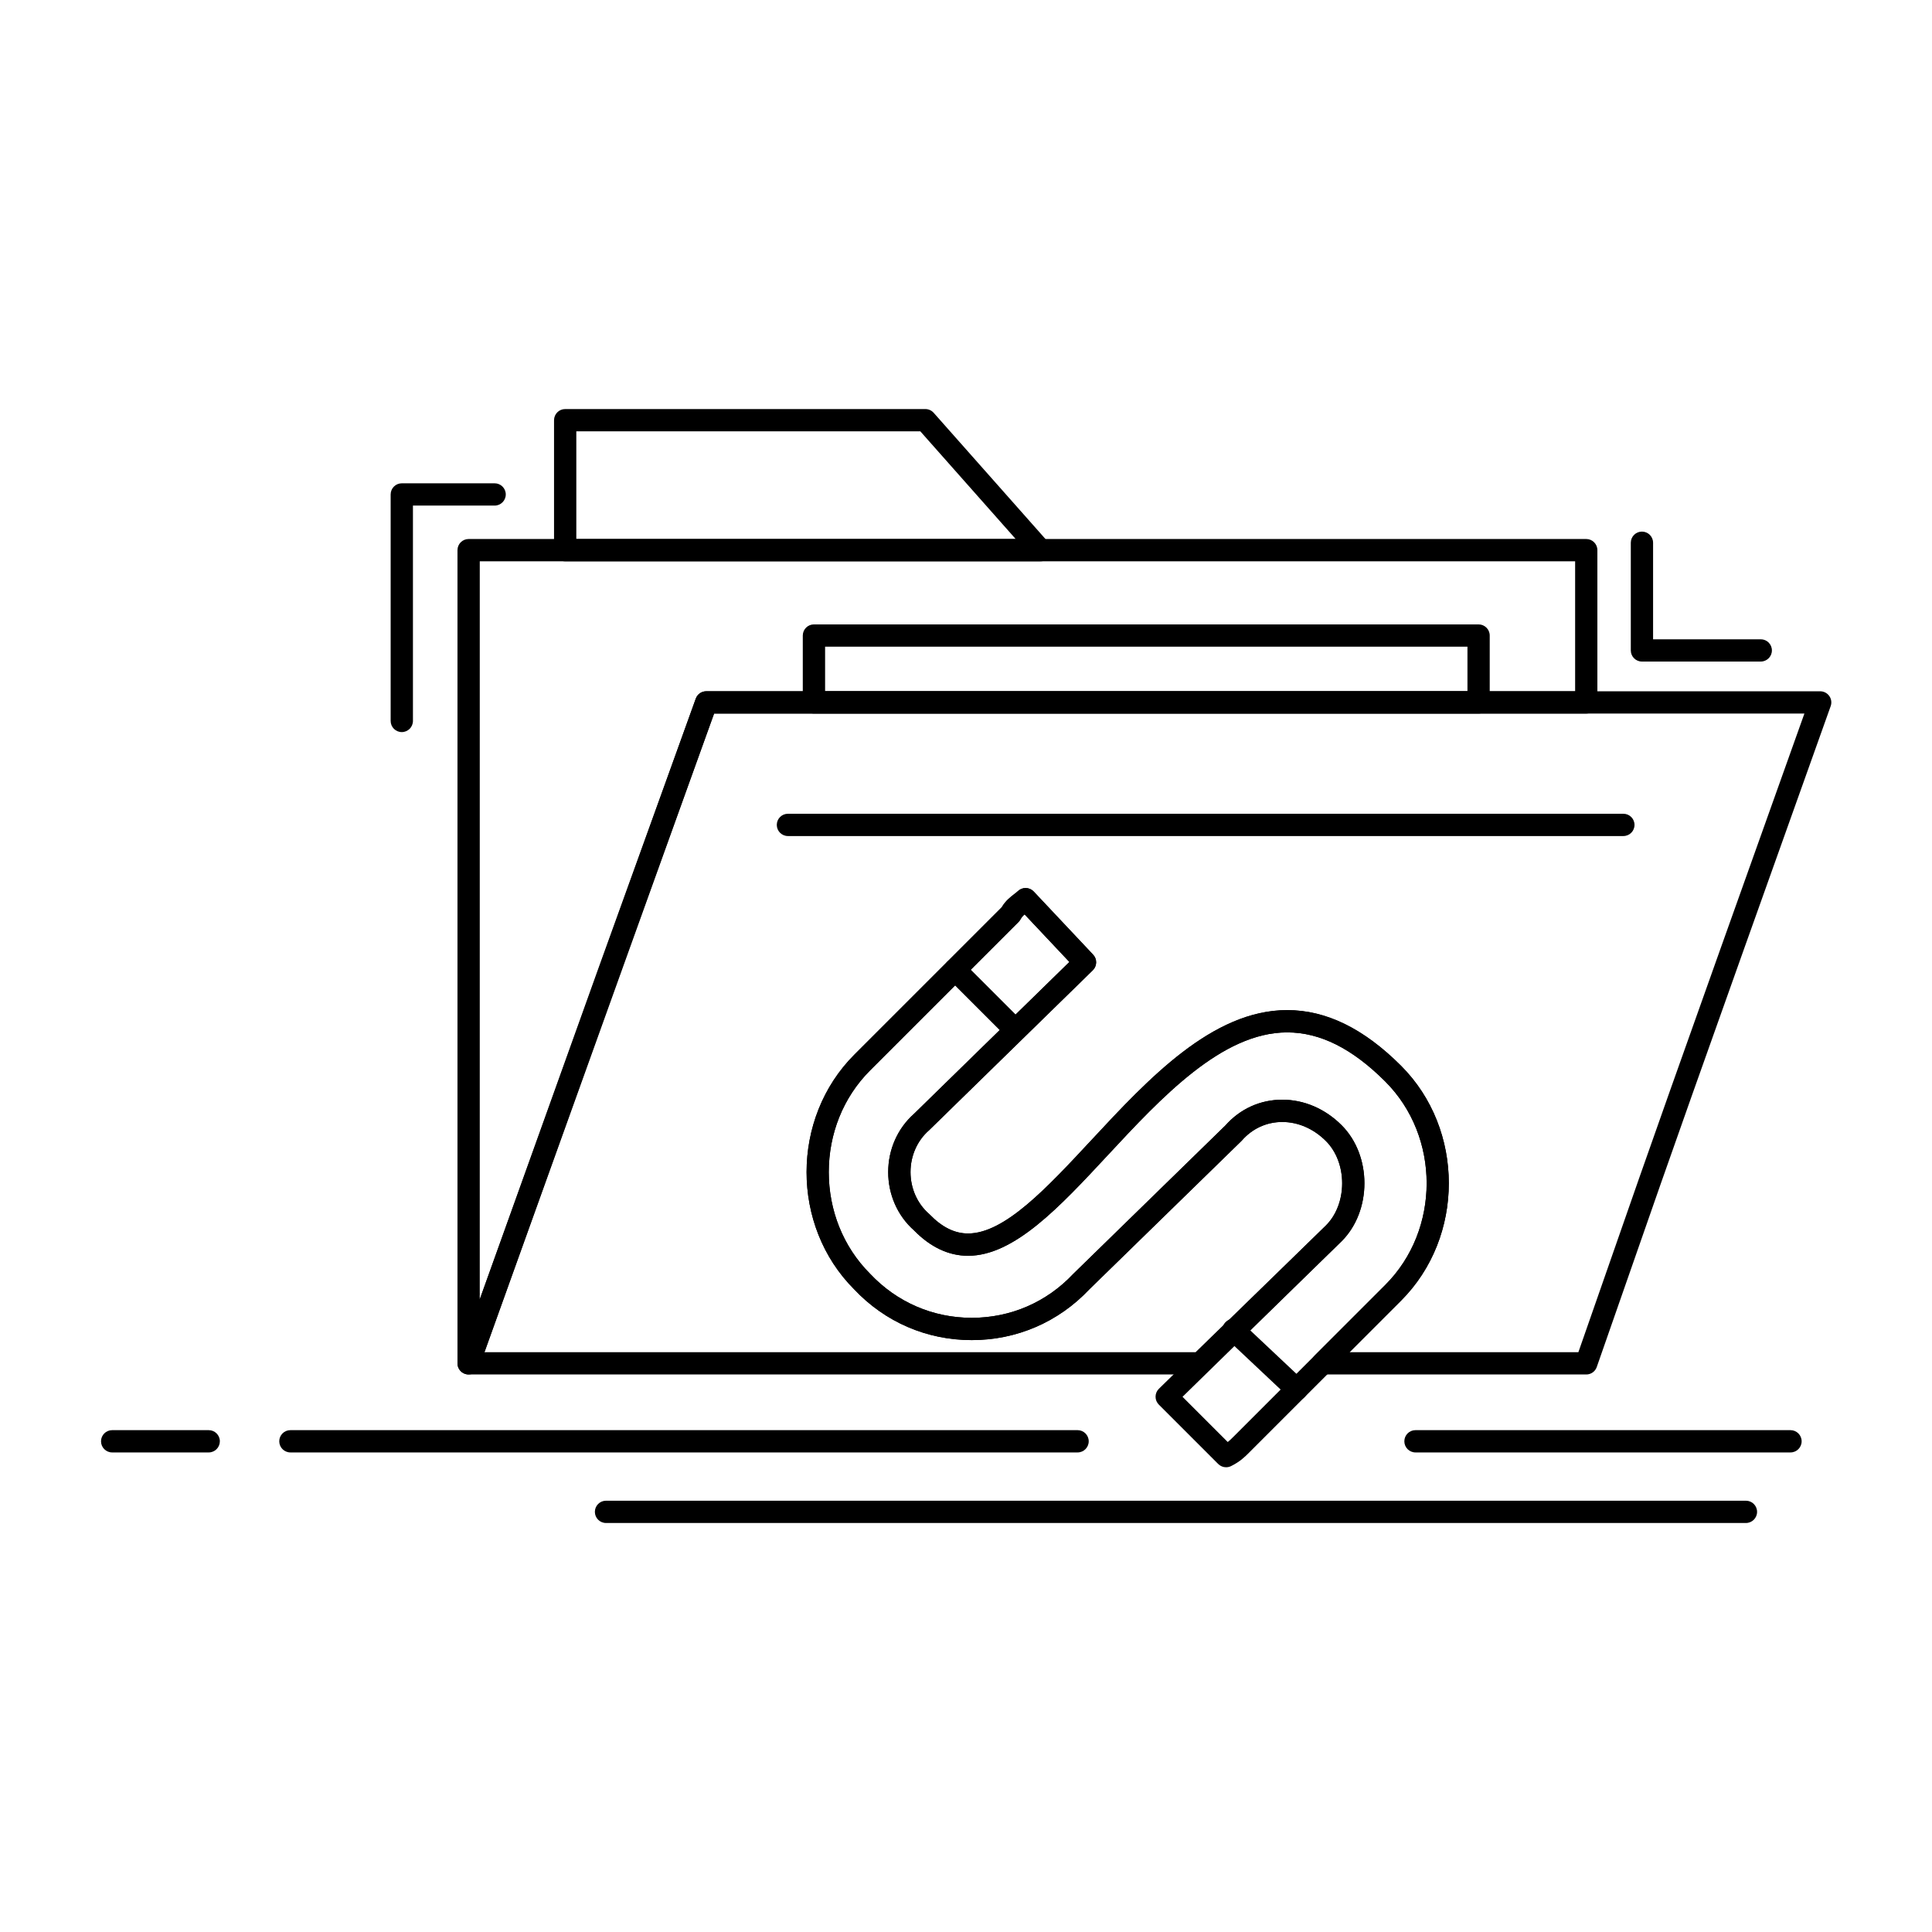 <?xml version="1.0" encoding="UTF-8"?>
<!-- Uploaded to: ICON Repo, www.svgrepo.com, Generator: ICON Repo Mixer Tools -->
<svg fill="#000000" width="800px" height="800px" version="1.1" viewBox="144 144 512 512" xmlns="http://www.w3.org/2000/svg">
 <g>
  <path d="m268.19 508.25c-0.168 0-0.336-0.016-0.508-0.043-1.414-0.246-2.445-1.473-2.445-2.91v-215.5c0-1.629 1.32-2.953 2.953-2.953h296.18c1.629 0 2.953 1.32 2.953 2.953v40.344c0 1.629-1.32 2.953-2.953 2.953h-231.13l-24.879 68.898-37.391 104.3c-0.43 1.188-1.551 1.957-2.781 1.957zm2.953-215.5v195.56l31.66-88.316 25.586-70.855c0.422-1.172 1.531-1.949 2.777-1.949h230.26v-34.441z"/>
  <path d="m564.38 508.25h-69.863c-1.195 0-2.269-0.719-2.727-1.824-0.457-1.102-0.203-2.375 0.641-3.219l18.695-18.695c14.605-14.605 14.605-39.277 0-53.883-8.77-8.77-17.277-13.031-26.016-13.031-17.277 0-33.352 17.285-47.531 32.535-12.746 13.711-24.789 26.66-37.035 26.664h-0.008c-5.125 0-9.945-2.273-14.332-6.754-4.336-3.84-6.82-9.457-6.82-15.426 0-5.981 2.496-11.605 6.848-15.449l41.168-40.234-11.871-12.613c-0.43 0.379-0.805 0.781-1.031 1.23-0.145 0.285-0.328 0.543-0.555 0.766l-39.359 39.359c-14.605 14.605-14.605 39.277 0 53.883 7.113 7.555 16.66 11.68 26.941 11.68s19.828-4.125 26.879-11.617c0.027-0.031 0.059-0.062 0.09-0.09l40.262-39.281c3.894-4.402 9.234-6.82 15.059-6.82 5.785 0 11.375 2.402 15.738 6.769 8.047 8.047 8.047 22.695 0 30.742l-35.453 34.469c-0.551 0.535-1.289 0.836-2.059 0.836h-193.85c-0.961 0-1.863-0.469-2.414-1.254-0.555-0.785-0.688-1.793-0.363-2.695l62.977-175.15c0.422-1.172 1.531-1.953 2.777-1.953h295.2c0.961 0 1.859 0.469 2.414 1.25 0.555 0.785 0.691 1.789 0.367 2.691-38.59 108.05-42.172 118.33-51.742 145.79-2.66 7.637-5.789 16.613-10.246 29.344-0.41 1.188-1.527 1.98-2.781 1.98zm-62.738-5.906h60.645c4.09-11.688 7.031-20.129 9.551-27.359 9.457-27.141 13.074-37.512 50.348-141.89l-288.94 0.004-60.855 169.25h188.45l34.566-33.605c5.727-5.727 5.727-16.609-0.031-22.363-3.25-3.25-7.356-5.039-11.566-5.039-4.133 0-7.93 1.738-10.691 4.894-0.051 0.059-0.105 0.113-0.16 0.168l-40.301 39.316c-8.176 8.66-19.227 13.426-31.137 13.426-11.926 0-23-4.785-31.176-13.477-16.805-16.801-16.805-45.301 0.062-62.168l39.059-39.059c0.988-1.707 2.379-2.773 3.418-3.57 0.324-0.246 0.66-0.504 0.82-0.668 0.555-0.555 1.305-0.863 2.086-0.863h0.047c0.797 0.012 1.559 0.348 2.106 0.93l15.742 16.727c1.102 1.172 1.062 3.012-0.086 4.137l-43.297 42.312c-0.039 0.039-0.078 0.074-0.117 0.109-3.113 2.723-4.894 6.754-4.894 11.062 0 4.309 1.785 8.34 4.894 11.062 0.059 0.055 0.117 0.105 0.172 0.164 3.301 3.398 6.629 5.047 10.18 5.047h0.004c9.676-0.004 20.867-12.039 32.715-24.781 15-16.133 32.004-34.418 51.852-34.418 10.238 0 20.395 4.965 30.188 14.762 16.867 16.867 16.867 45.363 0 62.23z"/>
  <path d="m419.73 292.75h-125.95c-1.629 0-2.953-1.32-2.953-2.953v-34.441c0-1.629 1.32-2.953 2.953-2.953h95.449c0.844 0 1.648 0.363 2.211 0.996l30.504 34.441c0.77 0.871 0.957 2.109 0.48 3.168-0.477 1.059-1.527 1.742-2.691 1.742zm-123-5.906h116.44l-25.273-28.535h-91.168z"/>
  <path d="m535.84 333.09h-176.14c-1.629 0-2.953-1.32-2.953-2.953v-17.711c0-1.629 1.32-2.953 2.953-2.953h176.14c1.629 0 2.953 1.32 2.953 2.953v17.711c0 1.629-1.324 2.953-2.953 2.953zm-173.18-5.906h170.23v-11.809h-170.23z"/>
  <path d="m574.21 365.56h-221.4c-1.629 0-2.953-1.32-2.953-2.953 0-1.629 1.32-2.953 2.953-2.953h221.4c1.629 0 2.953 1.32 2.953 2.953s-1.32 2.953-2.953 2.953z"/>
  <path d="m606.69 547.61h-302.09c-1.629 0-2.953-1.32-2.953-2.953 0-1.629 1.32-2.953 2.953-2.953h302.09c1.629 0 2.953 1.32 2.953 2.953 0 1.633-1.32 2.953-2.953 2.953z"/>
  <path d="m429.57 528.91h-208.61c-1.629 0-2.953-1.32-2.953-2.953 0-1.629 1.32-2.953 2.953-2.953h208.61c1.629 0 2.953 1.32 2.953 2.953 0 1.629-1.32 2.953-2.953 2.953z"/>
  <path d="m199.31 528.91h-25.586c-1.629 0-2.953-1.32-2.953-2.953 0-1.629 1.32-2.953 2.953-2.953h25.586c1.629 0 2.953 1.32 2.953 2.953-0.004 1.629-1.324 2.953-2.953 2.953z"/>
  <path d="m618.5 528.91h-99.383c-1.629 0-2.953-1.32-2.953-2.953 0-1.629 1.32-2.953 2.953-2.953h99.383c1.629 0 2.953 1.32 2.953 2.953 0 1.629-1.324 2.953-2.953 2.953z"/>
  <path d="m250.48 338.01c-1.629 0-2.953-1.32-2.953-2.953v-60.023c0-1.629 1.32-2.953 2.953-2.953h24.602c1.629 0 2.953 1.32 2.953 2.953 0 1.629-1.32 2.953-2.953 2.953h-21.648v57.07c-0.004 1.633-1.324 2.953-2.953 2.953z"/>
  <path d="m610.62 319.32h-31.488c-1.629 0-2.953-1.32-2.953-2.953v-28.535c0-1.629 1.32-2.953 2.953-2.953 1.629 0 2.953 1.32 2.953 2.953v25.586h28.535c1.629 0 2.953 1.32 2.953 2.953 0 1.629-1.324 2.949-2.953 2.949z"/>
  <path d="m468.93 532.84c-0.766 0-1.52-0.297-2.09-0.863l-15.742-15.742c-0.559-0.559-0.871-1.316-0.863-2.106 0.004-0.789 0.324-1.543 0.887-2.094l44.281-43.297c2.711-2.711 4.277-6.789 4.277-11.172 0-4.383-1.57-8.465-4.301-11.195-3.25-3.25-7.356-5.039-11.566-5.039-4.133 0-7.93 1.738-10.691 4.894-0.051 0.059-0.105 0.113-0.16 0.168l-40.301 39.316c-8.176 8.66-19.227 13.426-31.133 13.426-11.926 0-23-4.785-31.176-13.477-16.805-16.801-16.805-45.301 0.062-62.168l39.059-39.059c0.988-1.707 2.379-2.773 3.418-3.57 0.324-0.246 0.66-0.504 0.82-0.668 0.555-0.555 1.305-0.863 2.086-0.863h0.047c0.797 0.012 1.559 0.348 2.106 0.93l15.742 16.727c1.102 1.172 1.062 3.012-0.086 4.137l-43.297 42.312c-0.039 0.039-0.078 0.074-0.117 0.109-3.113 2.723-4.894 6.754-4.894 11.062 0 4.309 1.785 8.34 4.894 11.062 0.059 0.055 0.117 0.105 0.172 0.164 3.301 3.398 6.629 5.047 10.184 5.047 9.676 0 20.867-12.035 32.719-24.781 15-16.133 32-34.418 51.848-34.418 10.383 0 20.254 4.828 30.188 14.762 16.867 16.867 16.867 45.363 0 62.23l-40.344 40.344c-1.082 1.082-2.305 2.309-4.703 3.508-0.426 0.211-0.879 0.312-1.324 0.312zm-11.547-18.672 11.984 11.984c0.512-0.406 0.938-0.828 1.41-1.301l40.344-40.344c14.605-14.605 14.605-39.277 0-53.883-8.77-8.77-17.277-13.031-26.016-13.031-17.277 0-33.348 17.285-47.523 32.535-12.75 13.715-24.793 26.664-37.043 26.664-5.129 0-9.949-2.273-14.336-6.754-4.336-3.84-6.82-9.457-6.82-15.426 0-5.981 2.496-11.605 6.848-15.449l41.168-40.234-11.871-12.613c-0.43 0.379-0.805 0.781-1.031 1.23-0.145 0.285-0.328 0.543-0.555 0.766l-39.359 39.359c-7.059 7.059-10.945 16.625-10.945 26.941 0 10.316 3.887 19.883 10.941 26.941 7.113 7.555 16.66 11.68 26.941 11.68s19.828-4.125 26.879-11.617c0.027-0.031 0.059-0.062 0.09-0.09l40.262-39.281c3.894-4.402 9.234-6.82 15.059-6.82 5.785 0 11.375 2.402 15.738 6.769 8.047 8.047 8.047 22.695 0 30.742z"/>
  <path d="m412.84 419.68c-0.754 0-1.512-0.289-2.086-0.863l-15.742-15.742c-1.152-1.152-1.152-3.023 0-4.176 1.152-1.152 3.023-1.152 4.176 0l15.742 15.742c1.152 1.152 1.152 3.023 0 4.176-0.578 0.574-1.336 0.863-2.09 0.863z"/>
  <path d="m487.62 515.13c-0.727 0-1.453-0.266-2.023-0.801l-16.727-15.742c-1.188-1.117-1.246-2.984-0.125-4.172 1.117-1.188 2.984-1.246 4.172-0.125l16.727 15.742c1.188 1.117 1.246 2.984 0.125 4.172-0.574 0.613-1.359 0.926-2.148 0.926z"/>
 </g>
</svg>